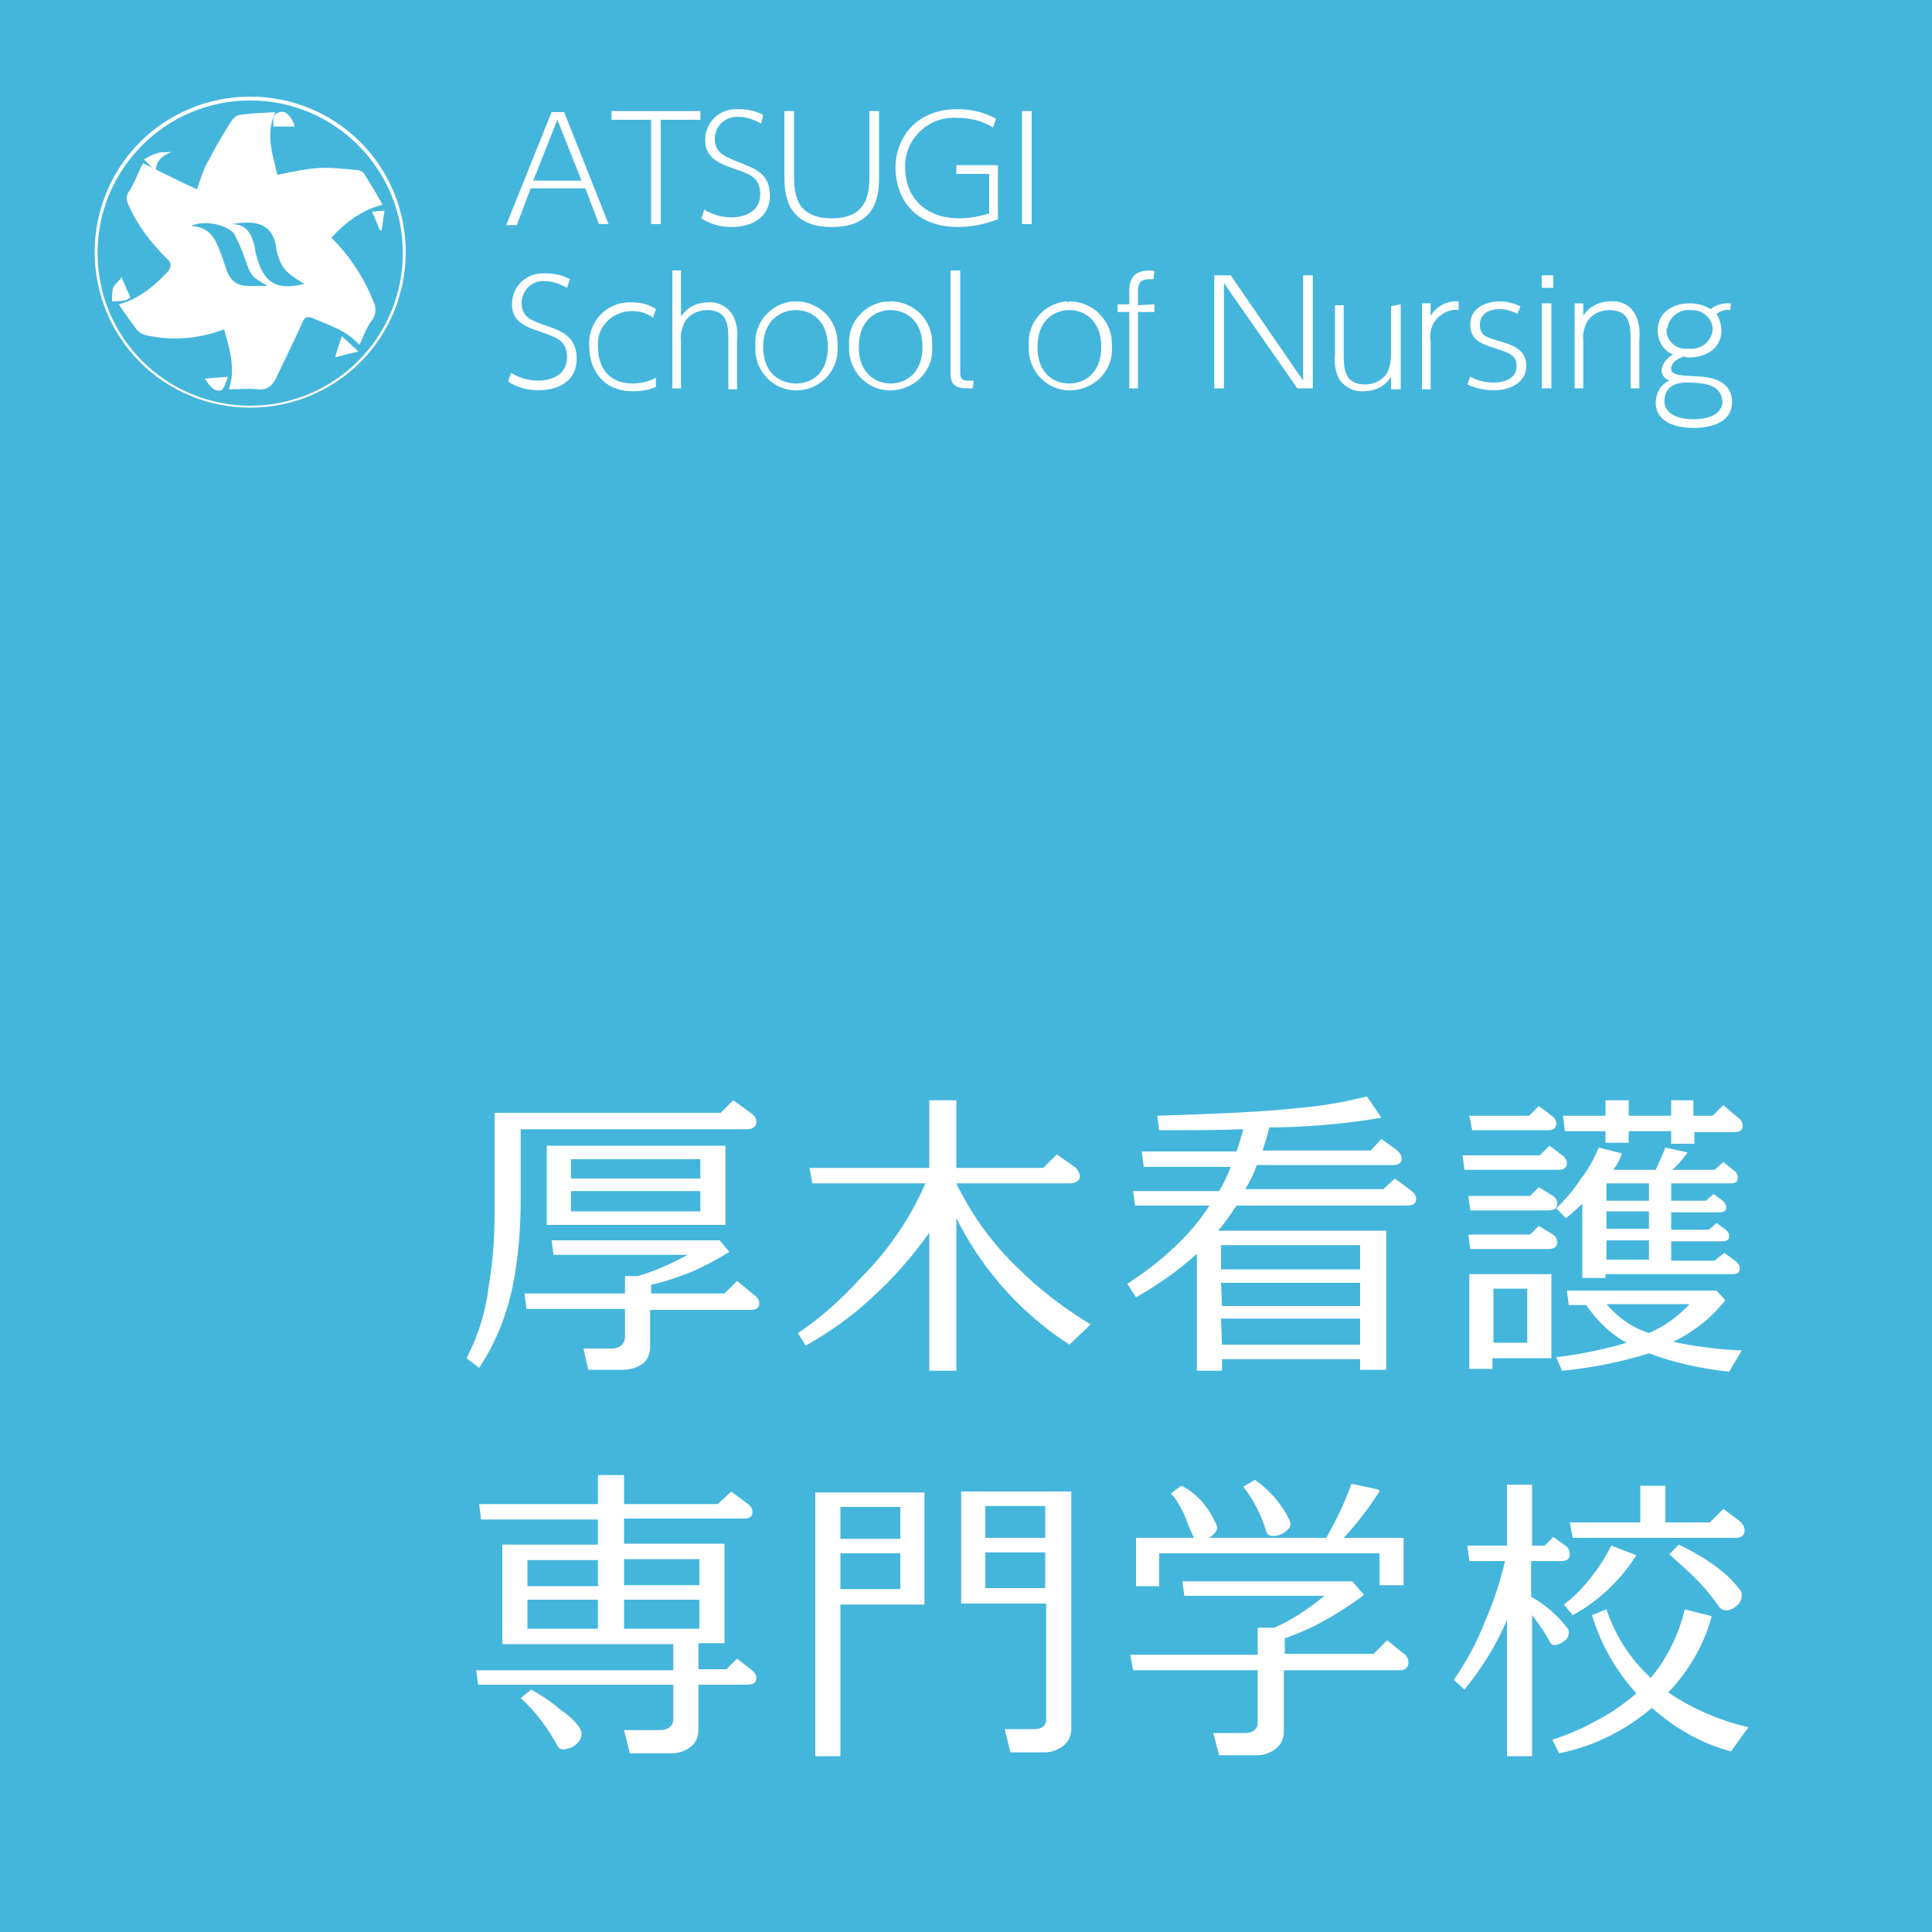 <?xml version="1.0" encoding="utf-8"?>
<!-- Generator: Adobe Illustrator 22.1.0, SVG Export Plug-In . SVG Version: 6.00 Build 0)  -->
<svg version="1.1" id="レイヤー_1" xmlns="http://www.w3.org/2000/svg" xmlns:xlink="http://www.w3.org/1999/xlink" x="0px"
	 y="0px" viewBox="0 0 200 200" style="enable-background:new 0 0 200 200;" xml:space="preserve">
<style type="text/css">
	.st0{fill:#44B6DC;}
	.st1{fill:#FFFFFF;}
</style>
<title>アセット 19</title>
<g>
	<rect class="st0" width="200" height="200"/>
	<path class="st1" d="M77.7,115.2c0.3,0.2,0.6,0.5,0.6,0.9c0,0.5-0.3,0.8-1,0.8H53.9v7.3c0,2.8-0.2,5.5-0.7,8.3
		c-0.6,3.3-1.8,6.4-3.6,9.1l-1.3-1c1.2-2.3,2-4.9,2.3-7.5c0.4-2.4,0.6-4.9,0.6-7.4v-10.5h23.4l1.3-1.3L77.7,115.2z M78,134
		c0.3,0.2,0.6,0.5,0.6,0.9c0,0.5-0.3,0.7-0.9,0.7H67.3v3.9c0,0.7-0.3,1.3-0.8,1.7c-0.6,0.4-1.3,0.6-2,0.6h-3.6l-0.5-2.2h3
		c0.3,0,0.6-0.1,0.9-0.3c0.2-0.2,0.4-0.5,0.4-0.8v-3H54.5l-0.2-1.6h10.4v-1.8H66c1.8-0.5,3.5-1.3,5.2-2.2H57.3l-0.2-1.5h17.4l1,1.2
		c-1.3,0.8-2.6,1.5-4,2.1c-1.3,0.5-2.7,1-4.1,1.3v0.9H75l1.3-1.3L78,134z M56.6,126.8v-8.2h18.5v8.2H56.6z M59.1,122h13.4v-2H59.1
		V122z M72.6,123.3H59.1v2.1h13.4V123.3z"/>
	<path class="st1" d="M111.1,120.7c0.4,0.2,0.6,0.6,0.7,1c0,0.5-0.4,0.8-1.1,0.8H99c1.6,3.3,3.7,6.2,6.3,8.7
		c2.3,2.3,4.8,4.2,7.6,5.9l-2.2,2.1c-2.9-1.9-5.5-4.2-7.6-6.8c-1.6-1.9-3-4.1-4.1-6.3v15.8h-2.8v-14.3c-1.7,2.4-3.6,4.6-5.8,6.6
		c-2.1,2-4.5,3.7-7,5.1l-0.8-1.3c2.4-1.6,4.5-3.5,6.5-5.7c2.8-2.8,5.1-6.1,6.7-9.8H84.1l-0.3-1.6h12.4v-7H99v7h9l1.4-1.4
		L111.1,120.7z"/>
	<path class="st1" d="M146,123.2c0.3,0.2,0.6,0.5,0.6,0.9c0,0.5-0.3,0.7-1,0.7H128c-0.6,0.9-1.2,1.8-1.9,2.6h17.4v14.4h-2.7v-1.1
		h-14.3v1.2h-2.6v-12.1c-1.9,1.7-4,3.2-6.3,4.5l-0.9-1.4c2-1.3,3.8-2.7,5.5-4.4c1.1-1.1,2.1-2.3,3-3.7h-7.7l-0.2-1.5h8.9
		c0.5-0.8,0.9-1.7,1.2-2.5h-9l-0.2-1.6h9.8c0.3-0.8,0.5-1.6,0.7-2.3c-2.7,0.1-5.6,0.1-8.7,0.1l-0.2-1.5c6.2-0.2,11.1-0.4,14.6-0.8
		c2.4-0.2,4.7-0.6,7.1-1.2l1.5,2.2c-3.4,0.6-6.9,0.9-10.4,1h-1.2c-0.2,0.9-0.5,1.8-0.7,2.4h11.2l1.1-1.2l1.5,1.1
		c0.4,0.3,0.6,0.6,0.6,0.9c0,0.5-0.3,0.7-0.9,0.7h-14.1c-0.3,0.9-0.7,1.7-1.2,2.5h14.3l1.2-1.1L146,123.2z M140.8,131.4v-2.5h-14.4
		v2.5L140.8,131.4z M126.5,135.2h14.3v-2.4h-14.4L126.5,135.2z M126.5,139.2h14.3v-2.7h-14.4L126.5,139.2z"/>
	<path class="st1" d="M161.6,119.5c0.3,0.2,0.6,0.5,0.6,0.9c0,0.5-0.3,0.7-0.9,0.7h-9.7l-0.2-1.5h8l1-1L161.6,119.5z M160.6,140.6
		h-6.1v1.1h-2.4v-9.8h8.5V140.6z M160.5,115.4c0.3,0.2,0.6,0.5,0.6,0.9c0,0.5-0.3,0.7-0.9,0.7h-7.8l-0.3-1.5h6.2l1-1L160.5,115.4z
		 M160.6,123.7c0.4,0.2,0.6,0.5,0.6,0.9c0,0.5-0.3,0.7-1,0.7h-8l-0.2-1.5h6.4l0.9-0.9L160.6,123.7z M160.6,127.7
		c0.4,0.2,0.6,0.5,0.6,0.9c0,0.5-0.3,0.7-1,0.7h-8l-0.2-1.5h6.4l0.9-0.9L160.6,127.7z M158.1,139v-5.6h-3.5v5.6H158.1z M161.7,141.9
		l-0.6-1.4c2.5-0.3,4.9-0.8,7.3-1.5c-1.7-0.9-3.1-2.3-4.2-3.9h-1.8l-0.2-1.5h15.5l0.9,1c-1.4,1.8-3.3,3.3-5.4,4.3
		c2.3,0.5,4.7,0.8,7.1,0.9L179,142c-2.8-0.3-5.6-0.9-8.3-1.9C167.8,141,164.8,141.6,161.7,141.9z M167,121.1h4.4
		c0.2-0.5,0.6-1.3,1-2.3l2.3,0.5c-0.5,0.7-1,1.3-1.6,1.8h4.4l0.9-0.8l1,0.8c0.3,0.2,0.5,0.5,0.5,0.8c0,0.4-0.2,0.6-0.7,0.6H173v1.8
		h3.6l0.8-0.7l0.8,0.6c0.3,0.2,0.5,0.5,0.5,0.8c0,0.3-0.2,0.5-0.7,0.5H173v1.8h3.9l0.8-0.7l0.8,0.6c0.3,0.2,0.5,0.4,0.5,0.8
		c0,0.3-0.2,0.5-0.7,0.5H173v2h4.5l1-0.8l1.1,0.8c0.3,0.2,0.5,0.5,0.5,0.8c0,0.4-0.2,0.6-0.8,0.6h-13.1v0.4h-2.4v-7.7
		c-0.6,0.6-1.2,1.1-1.7,1.5l-1-1c0.9-0.9,1.8-1.9,2.5-3c0.8-1,1.4-2.1,1.9-3.3l2.4,0.6C167.7,120,167.4,120.6,167,121.1z
		 M179.8,115.6c0.3,0.2,0.6,0.5,0.6,0.9c0,0.5-0.3,0.7-0.9,0.7h-4.1v1.2H173v-1.3h-4.4v1.2h-2.4v-1.2H162l-0.2-1.6h4.4v-1.6h2.4v1.6
		h4.4v-1.6h2.3v1.6h2l1.1-1.1L179.8,115.6z M170.7,122.5h-4.4v1.8h4.4V122.5z M166.3,127.2h4.4v-1.8h-4.4V127.2z M166.3,130.4h4.4
		v-2h-4.4V130.4z M170.7,138c1.6-0.7,3-1.7,4.2-3h-8.6C167.5,136.4,168.9,137.4,170.7,138L170.7,138z"/>
	<path class="st1" d="M77.7,172.8c0.3,0.2,0.6,0.5,0.6,0.9c0,0.5-0.3,0.7-1,0.7h-5v4.7c0,0.7-0.3,1.4-0.9,1.8
		c-0.5,0.4-1.2,0.6-1.9,0.6h-4.3l-0.6-2.4h3.8c0.3,0,0.7-0.1,0.9-0.3c0.3-0.2,0.4-0.5,0.4-0.9v-3.5H49.5l-0.2-1.5h20.4v-2.7H52
		v-10.3h9.9v-2.6H49.8l-0.2-1.6h12.3v-3h2.7v3h9.7l1.4-1.3l1.6,1.2c0.3,0.2,0.6,0.5,0.6,0.9c0,0.5-0.3,0.7-0.9,0.7H64.6v2.6H75v10.3
		h-2.7v2.7h2.9l1.1-1.1L77.7,172.8z M60.2,179.5c0,0.4-0.2,0.8-0.6,1.1c-0.3,0.3-0.7,0.4-1.2,0.5c-0.3,0-0.6-0.1-0.7-0.4
		c-1-1.8-2.2-3.5-3.8-4.9l1.1-0.9c1,0.6,2,1.2,2.9,2C59.5,178,60.2,178.9,60.2,179.5z M61.9,164.2v-2.7h-7.3v2.7H61.9z M61.9,168.6
		v-3h-7.3v3H61.9z M64.6,161.4v2.7h7.8v-2.7H64.6z M64.6,165.6v3h7.8v-3H64.6z"/>
	<path class="st1" d="M95.7,166.1H87v15.7h-2.6v-27.3h11.3V166.1z M93.2,159.3v-3.3H87v3.3H93.2z M93.2,164.5v-3.7H87v3.7H93.2z
		 M110.9,179c0,0.7-0.3,1.3-0.8,1.7c-0.5,0.4-1.2,0.7-1.9,0.7h-3.6L104,179h3c0.8,0,1.3-0.3,1.3-1v-12h-8.8v-11.6h11.4V179z
		 M108.2,159.2v-3.3H102v3.3H108.2z M108.2,164.4v-3.7H102v3.7H108.2z"/>
	<path class="st1" d="M145.2,171.1c0.4,0.2,0.6,0.6,0.6,1c0,0.5-0.3,0.8-0.9,0.8h-12v6.4c0,0.7-0.3,1.3-0.8,1.7
		c-0.5,0.4-1.2,0.7-1.9,0.7h-4l-0.6-2.3h3.3c0.8,0,1.3-0.4,1.3-1.1v-5.4h-12.9l-0.3-1.6h13.2v-2.8h1.7c1.9-0.8,3.6-2,5.2-3.3h-14.5
		l-0.2-1.5H140l1.2,1.4c-2.5,1.9-5.3,3.5-8.2,4.5v1.6h9.2l1.4-1.4L145.2,171.1z M125.9,157.8c0,0.1,0.1,0.2,0.1,0.3
		c0,0.4-0.3,0.7-0.8,1.1h12.1c1-1.8,1.9-3.6,2.6-5.6l2.8,0.6l0.1,0.2c-1.1,1.7-2.3,3.3-3.7,4.8h6.2v4.9h-2.5v-3.3h-22.8v3.4h-2.4v-5
		h6c-0.4-0.8-0.7-1.6-1-2.4c-0.4-0.8-0.8-1.6-1.4-2.2l1.1-0.8C123.9,154.6,125.1,156,125.9,157.8z M133.5,157.4
		c0,0.1,0.1,0.2,0.1,0.3c0,0.4-0.3,0.7-0.6,0.9c-0.4,0.3-0.8,0.4-1.2,0.4c-0.3,0-0.6-0.1-0.7-0.4c-0.5-1.7-1.3-3.3-2.4-4.7l1.2-0.7
		C131.4,154.2,132.7,155.7,133.5,157.4z"/>
	<path class="st1" d="M162.3,168.6c0.1,0.1,0.1,0.2,0.1,0.4c0,0.4-0.2,0.7-0.5,0.9c-0.3,0.2-0.6,0.4-1,0.4c-0.2,0-0.3-0.1-0.4-0.2
		c-0.5-1-1.2-2-1.9-2.9v14.6H156v-14.1c-1.1,2.6-2.6,5-4.4,7.2l-1.1-1c1.3-1.9,2.4-3.9,3.2-6c0.9-2,1.6-4.2,2.1-6.3h-3.7l-0.2-1.6
		h4.1v-6.3h2.6v6.3h1.3l0.9-0.9l1.1,0.8c0.4,0.2,0.6,0.6,0.6,1c0,0.5-0.3,0.7-0.9,0.7h-3.1v3.7C160,166.1,161.3,167.3,162.3,168.6z
		 M171,176.8c-2.8,2.4-6.1,4-9.6,4.7l-0.7-1.4c1.5-0.5,3-1.1,4.4-1.9c1.6-0.8,3-1.8,4.3-2.9c-2.1-2.3-3.7-5.1-4.6-8.1l1.5-0.6
		c0.9,2.7,2.5,5.2,4.6,7.1c1.7-2.1,2.9-4.5,3.5-7.1l2.8,0.7c-0.8,3-2.4,5.7-4.5,7.9c2.5,1.7,5.3,2.9,8.3,3.6l-1.8,2.5
		C176.1,180.5,173.4,178.9,171,176.8L171,176.8z M162.8,167.2l-0.9-1.1c1.2-0.9,2.2-2,3.1-3.2c0.7-0.9,1.3-1.9,1.8-2.9l2.6,1
		c-0.9,1.4-1.9,2.6-3.1,3.7C165.2,165.7,164.1,166.5,162.8,167.2L162.8,167.2z M180,157.4c0.3,0.2,0.6,0.6,0.6,1
		c0,0.5-0.3,0.8-0.9,0.8h-16.9l-0.3-1.6h7.3v-3.8h2.6v3.8h4.6l1.4-1.4L180,157.4z M178,166.4c-0.9-1.3-1.9-2.5-3-3.5
		c-0.5-0.5-1.2-1.1-2.2-2l1-1c3.1,1.5,5.2,3.1,6.4,4.8c0.1,0.1,0.1,0.3,0.1,0.5c0,0.4-0.2,0.8-0.5,1c-0.3,0.3-0.7,0.5-1.1,0.5
		C178.4,166.7,178.2,166.6,178,166.4L178,166.4z"/>
	<path class="st1" d="M54.9,19.6l-1.4,3.7h-1.1l4.7-11.7h1.3L63,23.2h-1l-1.4-3.7H54.9z M60.2,18.7l-2.5-6.3l-2.5,6.3H60.2z"/>
	<path class="st1" d="M68.4,23.2h-1V12.4h-4.1v-0.9h9.2v0.9h-4.1V23.2z"/>
	<path class="st1" d="M78.8,12.8c-0.7-0.4-1.5-0.7-2.3-0.7c-1.3-0.1-2.4,0.8-2.5,2.1c0,0.1,0,0.1,0,0.2c0,1.4,1,1.8,2.5,2.4
		s3.2,1.1,3.2,3.4s-1.8,3.3-4,3.3c-1.1,0-2.2-0.3-3.1-0.9l0.3-0.9c0.8,0.5,1.8,0.8,2.8,0.8c1.4,0,3-0.6,3-2.4s-1.2-2.1-2.6-2.6
		S73,16.5,73,14.5c0-1.8,1.4-3.2,3.2-3.2c0.1,0,0.2,0,0.3,0c0.9,0,1.8,0.2,2.5,0.6L78.8,12.8z"/>
	<path class="st1" d="M91,11.5v6.7c0,1.8-0.1,5.3-4.9,5.3s-4.9-3.6-4.9-5.3v-6.7h1v6.6c0,1.8,0.1,4.5,3.9,4.5s3.9-2.7,3.9-4.5v-6.6
		H91z"/>
	<path class="st1" d="M102.8,13.2c-1.1-0.7-2.4-1-3.7-1c-2.8-0.2-5.2,1.9-5.4,4.7c0,0.2,0,0.4,0,0.5c0,2.7,1.8,5.2,5.6,5.2
		c1,0,2.1-0.2,3.1-0.5V18H99v-0.9h4.3v5.6c-1.3,0.5-2.7,0.8-4.1,0.8c-4.9,0-6.5-3.4-6.5-6.1c0-3.2,2.2-6.1,6.4-6.1
		c1.4,0,2.8,0.3,4,1L102.8,13.2z"/>
	<path class="st1" d="M106.8,11.5v11.7h-1V11.5H106.8z"/>
	<path class="st1" d="M58.7,29.8c-0.7-0.4-1.5-0.7-2.3-0.7c-1.3-0.1-2.3,0.9-2.4,2.1c0,0.1,0,0.1,0,0.2c0,1.4,1,1.8,2.5,2.3
		s3.2,1.1,3.2,3.4s-1.8,3.3-4,3.3c-1.1,0-2.2-0.3-3.1-0.9l0.3-0.9c0.8,0.5,1.8,0.8,2.8,0.8c1.4,0,3-0.6,3-2.4s-1.2-2.1-2.6-2.6
		S53,33.5,53,31.5c0-1.8,1.4-3.2,3.2-3.2c0.1,0,0.2,0,0.3,0c0.9,0,1.8,0.2,2.5,0.6L58.7,29.8z"/>
	<path class="st1" d="M68,40c-0.8,0.4-1.6,0.5-2.5,0.5c-3.2,0-4.5-2.4-4.5-4.6c-0.2-2.4,1.6-4.5,4-4.6c0.1,0,0.3,0,0.4,0
		c0.9,0,1.8,0.2,2.5,0.7l-0.3,0.9c-0.6-0.5-1.4-0.7-2.2-0.7c-1.9,0-3.5,1.5-3.5,3.3c0,0.1,0,0.2,0,0.4c0,2.1,1.1,3.8,3.6,3.8
		c0.8,0,1.7-0.2,2.4-0.6V40z"/>
	<path class="st1" d="M69.6,40.2V28h0.9v4.8c0.6-1,1.7-1.5,2.8-1.5c1.1-0.1,2.1,0.5,2.6,1.4c0.4,0.8,0.5,1.7,0.4,2.6v5h-0.9v-5
		c0-1.5,0-3.2-2.2-3.2c-0.9,0-1.8,0.4-2.3,1.2c-0.3,0.6-0.5,1.3-0.4,2v4.9L69.6,40.2z"/>
	<path class="st1" d="M82.4,31.2c2.4,0,4.3,1.9,4.3,4.3c0,0.1,0,0.2,0,0.3c0.2,2.4-1.6,4.4-3.9,4.6c-2.4,0.2-4.4-1.6-4.6-3.9
		c0-0.2,0-0.5,0-0.7c-0.2-2.4,1.6-4.4,3.9-4.6C82.1,31.3,82.3,31.2,82.4,31.2z M82.4,39.7c1.6,0,3.3-1,3.3-3.8s-1.8-3.8-3.3-3.8
		s-3.4,1-3.4,3.8S80.8,39.7,82.4,39.7L82.4,39.7z"/>
	<path class="st1" d="M92.2,31.2c2.4,0,4.3,1.9,4.3,4.3c0,0.1,0,0.2,0,0.3c0.2,2.4-1.6,4.4-4,4.6c-2.4,0.2-4.4-1.6-4.6-4
		c0-0.2,0-0.4,0-0.6c-0.2-2.4,1.6-4.4,3.9-4.6C92,31.3,92.1,31.2,92.2,31.2z M92.2,39.7c1.5,0,3.3-1,3.3-3.8s-1.8-3.8-3.3-3.8
		s-3.3,1-3.3,3.8S90.7,39.7,92.2,39.7L92.2,39.7z"/>
	<path class="st1" d="M100.7,40.2h-0.6c-1.7,0-1.7-0.9-1.7-1.8V28h1v10.4c0,0.6,0,1,0.8,1h0.6L100.7,40.2z"/>
	<path class="st1" d="M110.7,31.2c2.4,0,4.3,1.9,4.4,4.2c0,0.1,0,0.3,0,0.4c0.2,2.4-1.6,4.4-4,4.6c-2.4,0.2-4.4-1.6-4.6-4
		c0-0.2,0-0.4,0-0.6c-0.2-2.4,1.6-4.4,3.9-4.6C110.5,31.3,110.6,31.3,110.7,31.2z M110.7,39.7c1.5,0,3.3-1,3.3-3.8s-1.8-3.8-3.3-3.8
		s-3.3,1-3.3,3.8S109.1,39.7,110.7,39.7L110.7,39.7z"/>
	<path class="st1" d="M119.5,31.5v0.8h-1.7v7.9h-0.9v-7.9h-1.2v-0.8h1.2v-1.2c0-0.8,0-2.3,2.1-2.3c0.2,0,0.4,0,0.5,0.1l-0.1,0.8H119
		c-1.2,0-1.2,0.7-1.2,1.5v1.2L119.5,31.5z"/>
	<path class="st1" d="M127.4,28.5l7.5,10.9V28.5h1v11.7h-1.6l-7.6-10.9v10.9h-1V28.5H127.4z"/>
	<path class="st1" d="M145,31.5v8.8h-1V39c-0.6,1-1.7,1.5-2.8,1.5c-1.1,0.1-2.1-0.5-2.6-1.3c-0.4-0.8-0.5-1.7-0.4-2.6v-5h0.9v5.2
		c0,1.7,0.3,3,2.2,3c0.9,0,1.8-0.4,2.3-1.2c0.3-0.6,0.4-1.3,0.4-2v-4.9L145,31.5z"/>
	<path class="st1" d="M147.2,40.2v-8.8h0.9v1.3c0.6-1,1.7-1.6,2.9-1.5v0.9c-0.6-0.1-1.3,0.1-1.8,0.5c-0.9,0.6-1.3,1.7-1.1,2.8v4.9
		H147.2z"/>
	<path class="st1" d="M157.1,32.5c-0.6-0.3-1.2-0.5-1.8-0.5c-1.2,0-2.1,0.5-2.1,1.6s0.5,1.3,2.3,1.8c1.3,0.4,2.5,0.9,2.5,2.5
		s-1.5,2.5-3.4,2.5c-0.9,0-1.9-0.2-2.7-0.6l0.3-0.8c0.7,0.4,1.6,0.6,2.4,0.6c1.3,0,2.4-0.5,2.4-1.7s-0.9-1.4-2.4-1.9
		c-1.2-0.4-2.4-0.8-2.4-2.4s1.4-2.4,3.1-2.4c0.7,0,1.4,0.2,2.1,0.5L157.1,32.5z"/>
	<path class="st1" d="M160.8,29.8h-1.2v-1.3h1.2V29.8z M160.6,40.2h-1v-8.8h1V40.2z"/>
	<path class="st1" d="M163,40.2v-8.8h0.9v1.3c0.6-1,1.7-1.5,2.8-1.5c1.1-0.1,2.1,0.4,2.6,1.4c0.4,0.8,0.5,1.7,0.4,2.6v5h-0.9v-4.9
		c0-1.5,0-3.2-2.2-3.2c-0.9,0-1.8,0.4-2.3,1.2c-0.3,0.6-0.5,1.3-0.4,2v4.9L163,40.2z"/>
	<path class="st1" d="M179.1,32.1c-0.5-0.1-1,0.1-1.4,0.4c0.3,0.5,0.5,1.1,0.5,1.7c0,2.2-2.1,2.8-3.2,2.8c-0.2,0-0.5,0-0.7-0.1
		c-0.9,0.3-1.3,0.8-1.3,1.2s0.2,0.6,0.8,0.7c0.4,0.1,0.9,0.1,2.4,0.2c2.3,0.2,3.1,1.3,3.1,2.6c0,2.7-3.4,2.7-4,2.7
		c-2.6,0-3.9-1.1-3.9-2.6c0-1,0.5-1.9,1.4-2.3c-0.5-0.2-0.8-0.6-0.8-1.1c0.1-0.7,0.6-1.3,1.2-1.6c-1-0.4-1.6-1.4-1.6-2.5
		c0-1.8,1.5-2.8,3.3-2.8c0.8,0,1.5,0.2,2.2,0.6c0.5-0.4,1.1-0.6,1.7-0.6c0.1,0,0.3,0,0.4,0L179.1,32.1z M174.6,39.6
		c-1.9,0-2.3,1.1-2.3,1.9c0,1.4,1.5,1.9,3,1.9c2.3,0,3-1,3-1.8C178.2,40.1,177.1,39.6,174.6,39.6z M172.5,34.1c0,1.2,1,2.1,2.2,2
		c0.1,0,0.1,0,0.2,0c1.2,0.1,2.2-0.7,2.4-1.9c0,0,0-0.1,0-0.1c0-1.1-1-2-2.1-2c-0.1,0-0.1,0-0.2,0c-1.2-0.1-2.2,0.7-2.4,1.9
		C172.5,34,172.5,34.1,172.5,34.1z"/>
	<g>
		<circle class="st1" cx="25.9" cy="26.2" r="16.3"/>
		<path class="st0" d="M25.9,42.7c-4.4,0-8.6-1.7-11.7-4.8s-4.8-7.3-4.8-11.7c0-4.4,1.7-8.6,4.8-11.7s7.3-4.8,11.7-4.8
			s8.6,1.7,11.7,4.8c3.1,3.1,4.8,7.3,4.8,11.7c0,4.4-1.7,8.6-4.8,11.7C34.5,41,30.3,42.7,25.9,42.7z M25.9,10
			c-4.3,0-8.4,1.7-11.4,4.7s-4.7,7.1-4.7,11.4s1.7,8.4,4.7,11.4c3,3,7.1,4.7,11.4,4.7s8.4-1.7,11.4-4.7c3-3,4.7-7.1,4.7-11.4
			s-1.7-8.4-4.7-11.4C34.3,11.7,30.2,10,25.9,10z"/>
		<g>
			<circle class="st0" cx="25.9" cy="26.2" r="15.8"/>
			<g>
				<path class="st1" d="M28.7,18.1c1.5-0.3,2.8-0.6,4.2-0.7c1.4-0.1,2.7,0.1,4.1,0.2c0.2,0,0.6,0.2,0.7,0.4
					c0.7,1.1,1.3,2.1,1.9,3.2c-2.1,0.5-3.8,1.8-5.3,3.4c2,2,3.4,4.2,4.4,6.7c0.3,0.7,0.2,1.4-0.3,2c-0.5,0.7-0.8,1.6-1.2,2.4
					c-1.3-1.5-3.1-2-4.9-2.8c-0.6-0.2-0.8,0-1,0.5c-0.9,2-1.9,4-2.8,5.9c-0.4,0.7-0.9,1.1-1.8,1c-1-0.1-2,0-3,0
					c0.7-2.1,0.1-4.1-0.5-6.2c-2.7,1-5.4,1.2-8.1,0.6c-0.4-0.1-0.9-0.4-1.1-0.8c-0.6-0.8-1.2-1.6-1.7-2.4c1.9-0.5,3.5-1.7,5-3.3
					c0.5-0.6,0.5-1-0.1-1.5c-1.6-1.6-3-3.4-3.9-5.5c-0.3-0.6-0.2-1.1,0.2-1.6c0.5-0.9,0.9-1.9,1.3-2.7c1.7,0.8,3.6,1.8,5.6,2.7
					c0.4-1.2,0.7-2.2,1.2-3c0.7-1.4,1.5-2.7,2.3-4c0.2-0.3,0.6-0.7,0.9-0.7c1.2-0.2,2.5-0.2,3.7-0.3C27.4,14,28.3,16.1,28.7,18.1z
					 M27.7,29.6c-1.7-1-1.7-1-2.3-2.7c-0.3-0.9-0.7-1.8-1.1-2.6c-0.6-1-3.2-1.6-4.5-0.9c1.9,0.1,2.5,1.3,3,2.7
					c0.3,0.7,0.5,1.4,0.7,2c0.4,1,1.1,1.5,2.2,1.5C26.3,29.6,27,29.6,27.7,29.6z M24,23.2c1.5,0,2,1,2.3,2.1c0.1,0.3,0.1,0.6,0.2,1
					c0.8,3.3,2.4,3.7,5,3.1c-0.6-0.4-1.5-0.9-2-1.5c-0.5-0.6-0.8-1.5-0.9-2.2C28.3,23.3,26.7,22.7,24,23.2z"/>
				<path class="st1" d="M12.6,28.7c0.3,0.8,0.6,1.4,0.9,2.1c-0.2,0.1-0.4,0.3-0.7,0.3c-0.4,0.1-0.8,0.1-1.2,0.1c0-0.5,0-1,0.1-1.4
					C11.9,29.4,12.3,29.1,12.6,28.7z"/>
				<path class="st1" d="M17.8,15.7c-0.9,0.4-1.6,0.8-1.7,2c-0.4-0.4-0.8-0.8-1.2-1.2c0.5-0.3,1.1-0.6,1.6-0.7
					C16.9,15.7,17.4,15.8,17.8,15.7z"/>
				<path class="st1" d="M28.3,13.1c0-0.6-0.2-1.3,0.7-1.5c0.6-0.2,1.3,0.6,1.5,1.5C29.7,13.1,29,13.1,28.3,13.1z"/>
				<path class="st1" d="M35.4,34.8c0.5,0.5,1,0.9,1.7,1.6c-1,0.2-1.7,0.4-2.4,0.6C34.9,36.2,35.1,35.6,35.4,34.8z"/>
				<path class="st1" d="M21.2,39.2c0.8-0.1,1.5-0.1,2.4-0.2c-0.2,0.5-0.4,1.3-0.7,1.4C22.1,40.6,21.7,39.9,21.2,39.2z"/>
				<path class="st1" d="M39.3,23.8c-0.2-0.6-0.5-1.2-0.8-1.9c0.4,0,0.9-0.1,1.3-0.1c-0.1,0.7-0.2,1.4-0.3,2.1
					C39.5,23.9,39.4,23.8,39.3,23.8z"/>
			</g>
		</g>
	</g>
</g>
</svg>
